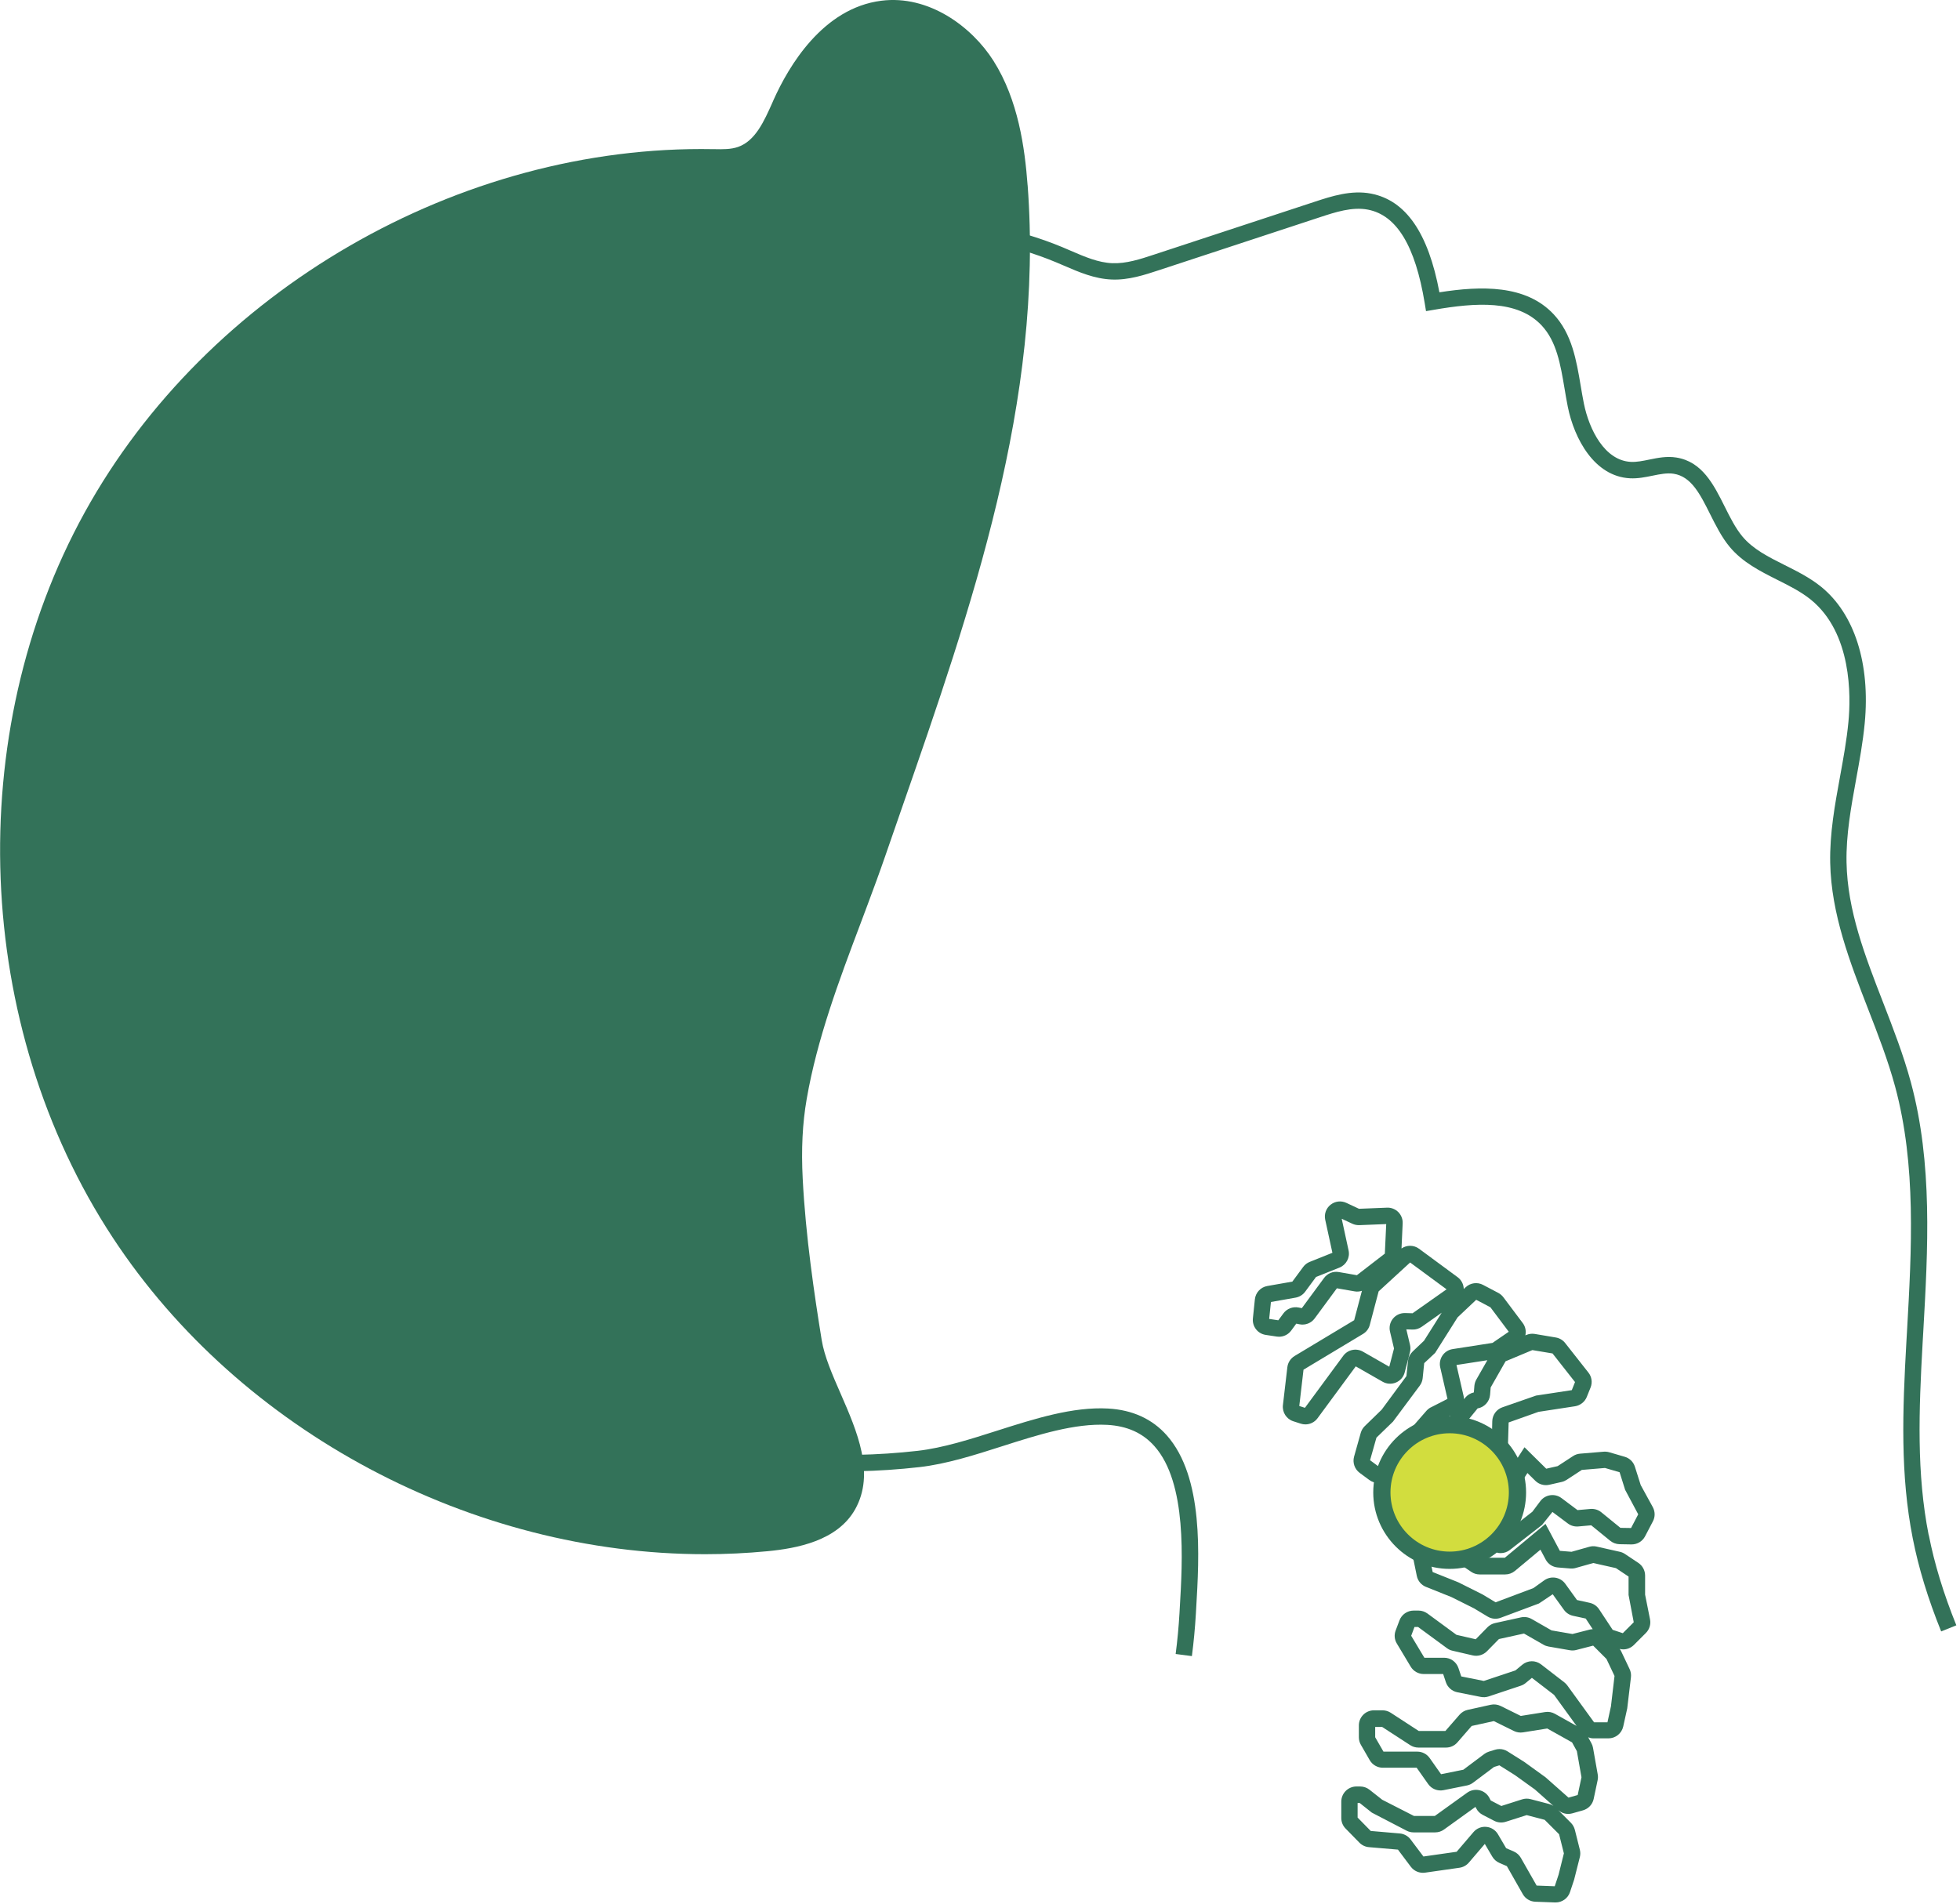 <svg width="455" height="442" viewBox="0 0 455 442" fill="none" xmlns="http://www.w3.org/2000/svg">
<g clip-path="url(#clip0_261_7)">
<path d="M447.73 356.42C444.91 342.13 445.43 327.7 446.33 311.67L446.47 309.26C447.56 290.03 448.69 270.15 443.59 251.28C441.89 244.99 439.49 238.8 437.17 232.81C432.91 221.83 428.88 211.45 428.66 200.25C428.53 193.83 429.73 187.29 430.88 180.97C431.66 176.72 432.46 172.33 432.88 167.94C434.2 154.07 430.51 142.51 422.74 136.22C420.15 134.13 417.18 132.64 414.3 131.2C410.51 129.3 406.93 127.51 404.45 124.52C402.87 122.61 401.61 120.09 400.39 117.65C397.82 112.5 395.15 107.18 389.14 106.23C386.93 105.88 384.86 106.3 382.86 106.71C381.35 107.02 379.94 107.31 378.57 107.24C372.5 106.92 368.92 99.75 367.69 93.71C367.42 92.37 367.18 90.96 366.95 89.59C365.95 83.65 364.92 77.51 360.66 72.96C354.21 66.07 343.83 66.35 334.15 67.87C331.55 54.04 326.35 46.54 318.31 44.96C313.68 44.05 309.02 45.59 305.27 46.82L267.86 59.13C264.71 60.17 261.44 61.24 258.22 61.11C254.95 60.98 251.83 59.63 248.52 58.2C247.88 57.92 247.24 57.65 246.6 57.38C236.13 53.02 224.27 50.72 210.36 50.35C169.79 49.28 130.95 66.26 101.03 98.19C69.4 131.93 52.89 178.1 56.87 221.69C57.46 228.2 58.49 234.73 59.93 241.08C60.66 244.33 61.51 247.59 62.45 250.78C68.98 272.92 82.62 292.91 101.89 308.61C119.91 323.3 141.95 333.64 165.61 338.53C176.52 340.78 187.76 341.82 199.04 341.6C203.83 341.51 208.68 341.18 213.44 340.64C219.71 339.93 226.32 337.82 232.72 335.77C240.98 333.13 249.53 330.42 257.04 330.83C261.68 331.09 265.27 332.71 267.99 335.77C275.6 344.31 274.52 362.45 273.88 373.28L273.81 374.53C273.63 377.69 273.33 380.89 272.92 384.03L276.69 384.52C277.11 381.28 277.42 377.99 277.61 374.75L277.68 373.51C278.4 361.35 279.49 342.97 270.84 333.24C267.46 329.44 262.89 327.36 257.26 327.04C249.06 326.58 240.16 329.41 231.57 332.15C225.35 334.14 218.92 336.19 213.02 336.86C208.37 337.39 203.64 337.7 198.97 337.79C187.97 338 177.01 337 166.38 334.8C143.31 330.04 121.84 319.96 104.29 305.66C85.62 290.45 72.41 271.1 66.09 249.7C65.17 246.59 64.34 243.41 63.63 240.24C62.23 234.05 61.23 227.69 60.65 221.34C56.77 178.81 72.9 133.74 103.8 100.79C132.98 69.67 170.79 53.1 210.26 54.15C223.7 54.51 235.11 56.71 245.14 60.89C245.77 61.15 246.39 61.42 247.02 61.69C250.49 63.19 254.09 64.74 258.07 64.9C261.98 65.07 265.74 63.82 269.05 62.73L306.46 50.42C309.96 49.27 313.92 47.96 317.58 48.68C324.23 49.98 328.54 57.07 330.73 70.35L331.04 72.24L332.92 71.92C342.56 70.26 352.26 69.56 357.88 75.56C361.36 79.28 362.25 84.6 363.2 90.23C363.43 91.63 363.68 93.07 363.96 94.48C365.45 101.86 370.12 110.62 378.37 111.05C380.2 111.15 381.94 110.79 383.61 110.45C385.36 110.09 387.01 109.76 388.54 110C392.62 110.65 394.65 114.69 396.99 119.37C398.31 122 399.67 124.73 401.53 126.97C404.52 130.57 408.63 132.63 412.6 134.63C415.42 136.04 418.08 137.38 420.35 139.21C429.95 146.98 429.67 161.66 429.1 167.61C428.7 171.84 427.91 176.15 427.15 180.32C425.96 186.82 424.73 193.55 424.87 200.35C425.11 212.23 429.45 223.4 433.64 234.21C435.93 240.1 438.29 246.2 439.94 252.29C444.88 270.56 443.77 290.13 442.7 309.06L442.56 311.47C441.64 327.76 441.12 342.44 444.03 357.17C445.39 364.08 447.55 371.16 450.63 378.79L454.15 377.37C451.16 369.96 449.07 363.11 447.76 356.43L447.73 356.42Z" fill="#337259"/>
<path d="M347.53 360.51C347.81 360.58 348.09 360.61 348.37 360.61C349.14 360.61 349.89 360.36 350.51 359.87L357.99 354.05L360.39 351.05L363.97 353.73C364.66 354.25 365.52 354.49 366.38 354.42L369.39 354.15L373.81 357.75C374.42 358.24 375.18 358.52 375.96 358.54L378.72 358.59C378.72 358.59 378.76 358.59 378.78 358.59C380.09 358.59 381.28 357.87 381.89 356.71L383.71 353.23C384.26 352.19 384.24 350.95 383.68 349.92L380.88 344.81L379.53 340.55C379.18 339.43 378.29 338.56 377.17 338.24L373.57 337.19C373.15 337.07 372.72 337.03 372.29 337.06L366.79 337.52C366.21 337.57 365.65 337.76 365.17 338.08L361.6 340.41L358.95 341.01L353.9 336.03L348.61 344.24C348.69 344.02 348.75 343.8 348.79 343.57L350.07 335.28L350.22 330.27L357.14 327.81L365.63 326.51C366.85 326.32 367.9 325.49 368.36 324.35L369.24 322.16C369.71 321 369.52 319.67 368.74 318.69L363.34 311.83C362.8 311.14 362.02 310.68 361.16 310.54L356.29 309.72C355.64 309.61 354.97 309.69 354.36 309.94L354.09 310.05C354.11 309.98 354.13 309.92 354.14 309.85C354.3 308.91 354.06 307.93 353.48 307.17L348.99 301.19C348.68 300.78 348.28 300.44 347.82 300.19L344.28 298.33C342.96 297.63 341.34 297.85 340.25 298.87L339.8 299.29C339.77 298.21 339.26 297.19 338.39 296.55L329.41 289.93C328.2 289.04 326.56 289.04 325.35 289.88L325.62 284.07C325.67 283.09 325.3 282.13 324.61 281.43C323.92 280.74 322.95 280.35 321.98 280.4L315.48 280.66L312.55 279.29C311.33 278.72 309.93 278.89 308.88 279.72C307.83 280.56 307.36 281.89 307.64 283.2L309.31 290.88L304.04 292.99C303.43 293.23 302.91 293.64 302.52 294.17L300.01 297.57L294.19 298.59C292.65 298.86 291.47 300.13 291.31 301.68L290.85 306.11C290.66 307.98 291.96 309.66 293.81 309.94L296.39 310.33C296.57 310.36 296.75 310.37 296.92 310.37C298.02 310.37 299.07 309.85 299.74 308.94L300.92 307.33L301.68 307.48C303.01 307.75 304.39 307.21 305.19 306.12L310.35 299.12L314.5 299.84C315.06 299.94 315.63 299.88 316.16 299.71L314.36 306.53L300.53 314.84C299.6 315.4 298.98 316.37 298.85 317.44L297.82 326.25C297.63 327.91 298.64 329.48 300.22 329.99L301.96 330.55C302.32 330.67 302.68 330.72 303.04 330.72C304.13 330.72 305.19 330.21 305.86 329.29L314.73 317.25L320.96 320.81C321.91 321.36 323.05 321.43 324.06 321C325.07 320.57 325.82 319.72 326.09 318.65L327.31 313.97C327.45 313.42 327.46 312.84 327.33 312.28L326.47 308.66L327.93 308.7C328.66 308.73 329.43 308.49 330.04 308.06L334.68 304.79L330.58 311.29L327.95 313.79C327.34 314.37 326.95 315.14 326.86 315.98L326.49 319.51L320.75 327.3L316.83 331.11C316.39 331.54 316.06 332.08 315.89 332.68L314.34 338.2C313.95 339.6 314.47 341.11 315.63 341.97L317.88 343.63C318.5 344.09 319.23 344.31 319.95 344.31C320.94 344.31 321.91 343.9 322.6 343.12L333.96 330.1L336.73 328.68L335.51 330.18C334.92 330.9 334.65 331.8 334.74 332.73L335.25 338.07L331.44 343.24L325.32 347.31C324.98 347.54 324.69 347.82 324.44 348.15L323.94 348.82C323.39 349.57 323.16 350.5 323.3 351.42C323.44 352.35 323.93 353.16 324.69 353.72L327.21 355.58C327.7 355.94 328.26 356.16 328.91 356.25L329 356.41C329.26 356.88 329.63 357.26 330.05 357.56L328.79 359.16C328.15 359.97 327.9 361.02 328.11 362.03L328.9 365.9C329.14 367.06 329.93 368.01 331.03 368.45L336.95 370.82L342.19 373.44L345.34 375.34C346.26 375.9 347.37 376 348.38 375.62L357.26 372.3L360.45 370.16L363.06 373.78C363.56 374.48 364.31 374.97 365.16 375.16L368.11 375.8L369.74 378.27C369.51 378.28 369.29 378.31 369.06 378.36L365.03 379.39L360.18 378.55L355.57 375.91C354.82 375.48 353.93 375.34 353.07 375.53L347.06 376.85C346.39 377 345.79 377.33 345.31 377.82L342.58 380.61L338.11 379.58L331.37 374.63C330.76 374.19 330.05 373.95 329.3 373.95H328.16C326.71 373.95 325.39 374.86 324.88 376.22L323.99 378.58C323.61 379.59 323.71 380.69 324.27 381.61L327.49 386.98C328.12 388.03 329.27 388.68 330.49 388.68H335.02L335.65 390.58C336.05 391.77 337.06 392.66 338.29 392.91L343.76 394C344.36 394.12 344.98 394.08 345.56 393.89L353.03 391.4C353.45 391.26 353.83 391.05 354.17 390.77L355.62 389.57L360.76 393.52L365.99 400.73L360.95 397.91C360.27 397.53 359.46 397.38 358.69 397.51L353.04 398.41L348.37 396.1C347.66 395.75 346.84 395.65 346.06 395.82L340.72 397C339.99 397.16 339.32 397.56 338.83 398.12L335.53 401.91H329.36L322.86 397.68C322.29 397.31 321.63 397.11 320.95 397.11H318.95C317.02 397.11 315.45 398.68 315.45 400.61V403.37C315.45 403.98 315.61 404.59 315.92 405.12L317.97 408.68C318.59 409.76 319.76 410.44 321.01 410.44H328.87L331.54 414.23C332.34 415.36 333.74 415.92 335.09 415.65L340.52 414.56C341.03 414.46 341.52 414.24 341.94 413.93L346.83 410.26L348.07 409.88L351.69 412.16L356.31 415.48L360.62 419.3C360.31 419.1 359.98 418.95 359.63 418.86L355.3 417.73C354.65 417.56 353.98 417.58 353.35 417.78L348.52 419.32L346.06 418.04L345.78 417.49C345.32 416.58 344.48 415.91 343.48 415.67C342.48 415.43 341.44 415.63 340.6 416.23L333.09 421.63H328.23L320.87 417.87L317.93 415.55C317.31 415.06 316.54 414.79 315.74 414.79C315.72 414.79 315.71 414.79 315.69 414.79H314.82C312.91 414.83 311.37 416.4 311.37 418.31V422.11C311.37 423.03 311.72 423.9 312.37 424.56L315.58 427.84C316.17 428.44 316.95 428.81 317.79 428.88L324.52 429.45L327.52 433.44C328.29 434.46 329.55 434.98 330.82 434.8L338.81 433.66C339.65 433.54 340.42 433.12 340.98 432.47L344.69 428.13L346.43 431.09C346.81 431.73 347.39 432.24 348.06 432.53L349.81 433.29L353.5 439.78C354.1 440.84 355.2 441.51 356.42 441.55L361.01 441.72C361.01 441.72 361.09 441.72 361.13 441.72C362.63 441.72 363.99 440.75 364.46 439.32L365.42 436.44L366.75 431.18C366.89 430.63 366.89 430.04 366.75 429.48L365.59 424.85C365.43 424.23 365.11 423.67 364.67 423.22L361.72 420.27C362.37 420.85 363.19 421.16 364.04 421.16C364.36 421.16 364.68 421.12 365 421.03L367.48 420.33C368.74 419.97 369.69 418.96 369.96 417.68L370.88 413.33C370.97 412.89 370.98 412.43 370.9 411.99L369.81 405.82C369.74 405.44 369.62 405.08 369.43 404.74L368.69 403.38C369.08 403.52 369.48 403.62 369.9 403.62H373.4C375.03 403.62 376.47 402.46 376.82 400.87L377.75 396.66L378.61 389.44C378.69 388.78 378.58 388.12 378.3 387.53L376.37 383.46C376.27 383.24 376.14 383.04 376 382.85C376.28 382.92 376.56 382.96 376.83 382.96C377.74 382.96 378.63 382.6 379.3 381.93L382.08 379.15C382.91 378.32 383.27 377.14 383.04 375.98L381.9 370.26V365.8C381.89 364.62 381.3 363.53 380.33 362.88L377.21 360.8C376.85 360.56 376.45 360.39 376.03 360.3L370.65 359.09C370.08 358.96 369.48 358.98 368.93 359.14L364.82 360.3L362.11 360.08L358.78 353.82L349.34 361.68H343.64L339.46 358.84L344.04 359.58L347.55 360.44L347.53 360.51ZM363.03 430.38L361.81 435.28L360.92 437.96L356.72 437.8L353.06 431.37C352.69 430.71 352.1 430.18 351.4 429.88L349.64 429.12L347.74 425.88C347.17 424.91 346.15 424.26 345.03 424.17C343.91 424.06 342.79 424.52 342.06 425.38L338.15 429.95L330.44 431.05L327.46 427.09C326.86 426.29 325.95 425.79 324.96 425.7L318.21 425.12L315.16 422.01V418.62H315.64L318.46 420.86L326.56 425.07C327.05 425.32 327.6 425.45 328.15 425.45H333.17C333.91 425.45 334.62 425.22 335.21 424.79L342.52 419.53L342.69 419.86C343.02 420.52 343.54 421.04 344.2 421.38L346.86 422.76C347.69 423.19 348.66 423.27 349.54 422.99L354.41 421.44L358.58 422.53L361.93 425.88L363.05 430.35L363.03 430.38ZM314.99 296.08L310.79 295.35C309.47 295.12 308.16 295.65 307.37 296.73L302.21 303.73L301.45 303.58C300.12 303.32 298.74 303.85 297.94 304.94L296.75 306.55L294.63 306.23L295.04 302.3L300.76 301.29C301.65 301.13 302.44 300.65 302.98 299.92L305.51 296.49L310.94 294.32C312.53 293.68 313.43 292 313.06 290.32L311.47 282.98L313.93 284.13C314.44 284.37 315 284.47 315.55 284.46L321.8 284.21L321.48 291.07L314.99 296.08ZM327.93 304.92L326.18 304.87C325.09 304.85 324.06 305.31 323.37 306.16C322.68 307.01 322.43 308.11 322.68 309.18L323.61 313.1L322.51 317.33L316.39 313.83C314.84 312.95 312.88 313.36 311.83 314.79L302.93 326.87L301.62 326.45L302.6 318.02L316.41 309.72C317.2 309.25 317.76 308.5 317.99 307.61L320.04 299.84L327.35 293.13L335.81 299.36L327.93 304.91V304.92ZM332.18 326.75C331.79 326.95 331.44 327.23 331.14 327.56L319.92 340.42L318.05 339.04L319.53 333.8L323.38 330.07L329.6 321.71C329.97 321.21 330.2 320.61 330.26 320L330.62 316.5L333.16 314.12L338.37 305.87L342.69 301.79L345.99 303.53L350.25 309.21L346.47 311.8L337.21 313.24C336.25 313.39 335.39 313.93 334.85 314.74C334.31 315.54 334.12 316.55 334.34 317.49L336.02 324.8L332.19 326.76L332.18 326.75ZM339.77 324.16L338.11 316.93L345.28 315.82L342.72 320.31C342.47 320.75 342.32 321.25 342.27 321.75L342.14 323.3C341.35 323.47 340.65 323.9 340.13 324.53L339.85 324.88C339.85 324.65 339.82 324.41 339.77 324.17V324.16ZM329.41 352.49L327.18 350.85L327.47 350.46L333.59 346.39C333.93 346.16 334.23 345.88 334.47 345.55L338.38 340.24C338.89 339.54 339.13 338.69 339.05 337.83L338.54 332.5L343.02 327.01C344.57 326.75 345.78 325.44 345.91 323.85L346.05 322.14L349.51 316.07L355.73 313.47L360.41 314.25L365.63 320.89L364.88 322.77L356.59 324.03L348.75 326.76C347.39 327.24 346.45 328.54 346.42 329.98L346.31 334.68L345.06 342.86L338.95 346.84L334.6 350.32L340.97 351.8C341.58 351.94 342.22 351.92 342.82 351.73L348.5 349.95C349.28 349.71 349.95 349.19 350.4 348.5L354.58 342.01L356.42 343.82C357.27 344.66 358.48 345 359.65 344.74L362.51 344.09C362.92 344 363.3 343.84 363.66 343.61L367.21 341.29L372.58 340.84L375.98 341.83L377.26 345.91L380.3 351.6L378.64 354.78L376.17 354.74L371.74 351.13C371.03 350.55 370.14 350.28 369.22 350.35L366.21 350.62L362.49 347.83C360.94 346.67 358.74 346.99 357.58 348.53L355.73 351L348.34 356.78L344.89 355.94L338.81 354.95L332.3 354.44L332.21 354.27C331.66 353.29 330.67 352.64 329.46 352.48L329.41 352.49ZM347.78 345.52L347.24 346.35L346.06 346.72L347.23 345.96C347.43 345.83 347.61 345.68 347.78 345.52ZM366.27 416.77L364.12 417.38L358.8 412.67L353.85 409.09L349.96 406.64C349.39 406.28 348.75 406.1 348.1 406.1C347.75 406.1 347.4 406.15 347.06 406.26L345.64 406.7C345.26 406.82 344.9 407 344.58 407.24L339.7 410.9L334.53 411.94L331.88 408.18C331.22 407.25 330.15 406.7 329.01 406.7H321.16L319.24 403.36V400.97H320.86L327.36 405.19C327.93 405.56 328.59 405.76 329.28 405.76H335.68C336.7 405.76 337.66 405.32 338.32 404.56L341.64 400.74L346.78 399.61L351.44 401.91C352.1 402.23 352.83 402.34 353.54 402.23L359.18 401.33L364.94 404.55L366.06 406.59L367.13 412.65L366.25 416.77H366.27ZM374.02 395.95L373.16 399.89H370.05L363.84 391.33C363.64 391.06 363.41 390.82 363.14 390.61L357.76 386.45C356.45 385.44 354.65 385.47 353.38 386.53L351.8 387.84L344.45 390.29L339.22 389.24L338.57 387.3C338.09 385.87 336.76 384.9 335.24 384.9H330.66L327.6 379.8L328.36 377.76H329.2L335.9 382.68C336.29 382.97 336.72 383.17 337.19 383.27L341.89 384.36C343.07 384.63 344.33 384.26 345.18 383.4L347.97 380.56L353.78 379.28L358.34 381.89C358.7 382.1 359.09 382.23 359.48 382.3L364.44 383.16C364.94 383.24 365.43 383.23 365.91 383.1L369.84 382.09L372.93 385.18L374.8 389.13L374 395.93L374.02 395.95ZM343.54 365.56H349.43C350.25 365.56 351.04 365.27 351.67 364.75L357.6 359.81L358.81 362.09C359.37 363.15 360.42 363.84 361.62 363.94L364.54 364.18C364.96 364.21 365.38 364.18 365.78 364.06L369.86 362.91L375.12 364.09L378.06 366.05V370.32L379.26 376.66L376.72 379.2L374.37 378.42L371.22 373.65C370.71 372.88 369.94 372.35 369.04 372.15L366.09 371.5L363.37 367.73C362.24 366.16 360.05 365.81 358.48 366.93L355.97 368.73L347.19 372.03L344.16 370.2L338.63 367.43C338.55 367.39 338.46 367.35 338.38 367.32L332.58 365L331.85 361.42L333.09 359.84L334.29 360.03L341.54 364.96C342.12 365.36 342.8 365.56 343.51 365.56H343.54Z" fill="#337259"/>
<path d="M336.53 362.26C345.223 362.26 352.27 355.213 352.27 346.52C352.27 337.827 345.223 330.78 336.53 330.78C327.837 330.78 320.79 337.827 320.79 346.52C320.79 355.213 327.837 362.26 336.53 362.26Z" fill="#D2DD3E"/>
<path d="M336.53 364.27C326.75 364.27 318.79 356.31 318.79 346.53C318.79 336.75 326.75 328.79 336.53 328.79C346.31 328.79 354.27 336.75 354.27 346.53C354.27 356.31 346.31 364.27 336.53 364.27ZM336.53 332.78C328.95 332.78 322.79 338.95 322.79 346.52C322.79 354.09 328.95 360.26 336.53 360.26C344.11 360.26 350.27 354.1 350.27 346.52C350.27 338.94 344.11 332.78 336.53 332.78Z" fill="#337259"/>
<path d="M238.55 43.02C237.9 34.35 236.4 23.24 230.63 14.12C225.59 6.17 215.59 -1.23 204.59 0.17C191 1.89 183.07 15.38 179.55 23.26L179.32 23.79C177.37 28.17 175.35 32.7 171.35 34.11C169.66 34.7 167.78 34.67 165.78 34.63H165.53C106.7 33.55 48.07 67.44 19.66 118.98C-8.75 170.51 -6.13 238.18 26.18 287.36C55.84 332.51 109.73 360.87 163.68 360.86C168.5 360.86 173.33 360.63 178.14 360.17C184.91 359.52 194.4 357.8 198.53 350.41C203.2 342.05 198.94 332.28 195.18 323.66C193.22 319.18 191.37 314.94 190.75 311.13C189.06 300.7 187.02 287.01 186.34 273.63C185.99 266.84 186.29 260.82 187.26 255.22C189.68 241.19 194.81 227.56 199.78 214.39C200.33 212.94 200.87 211.49 201.41 210.04C202.75 206.45 204.18 202.59 205.51 198.73C206.77 195.08 208.04 191.42 209.32 187.74C225.55 141.09 242.32 92.84 238.56 43.03L238.55 43.02Z" fill="#337259"/>
</g>
<defs>
<clipPath id="clip0_261_7">
<rect width="454.12" height="441.77" fill="white"/>
</clipPath>
</defs>
</svg>
